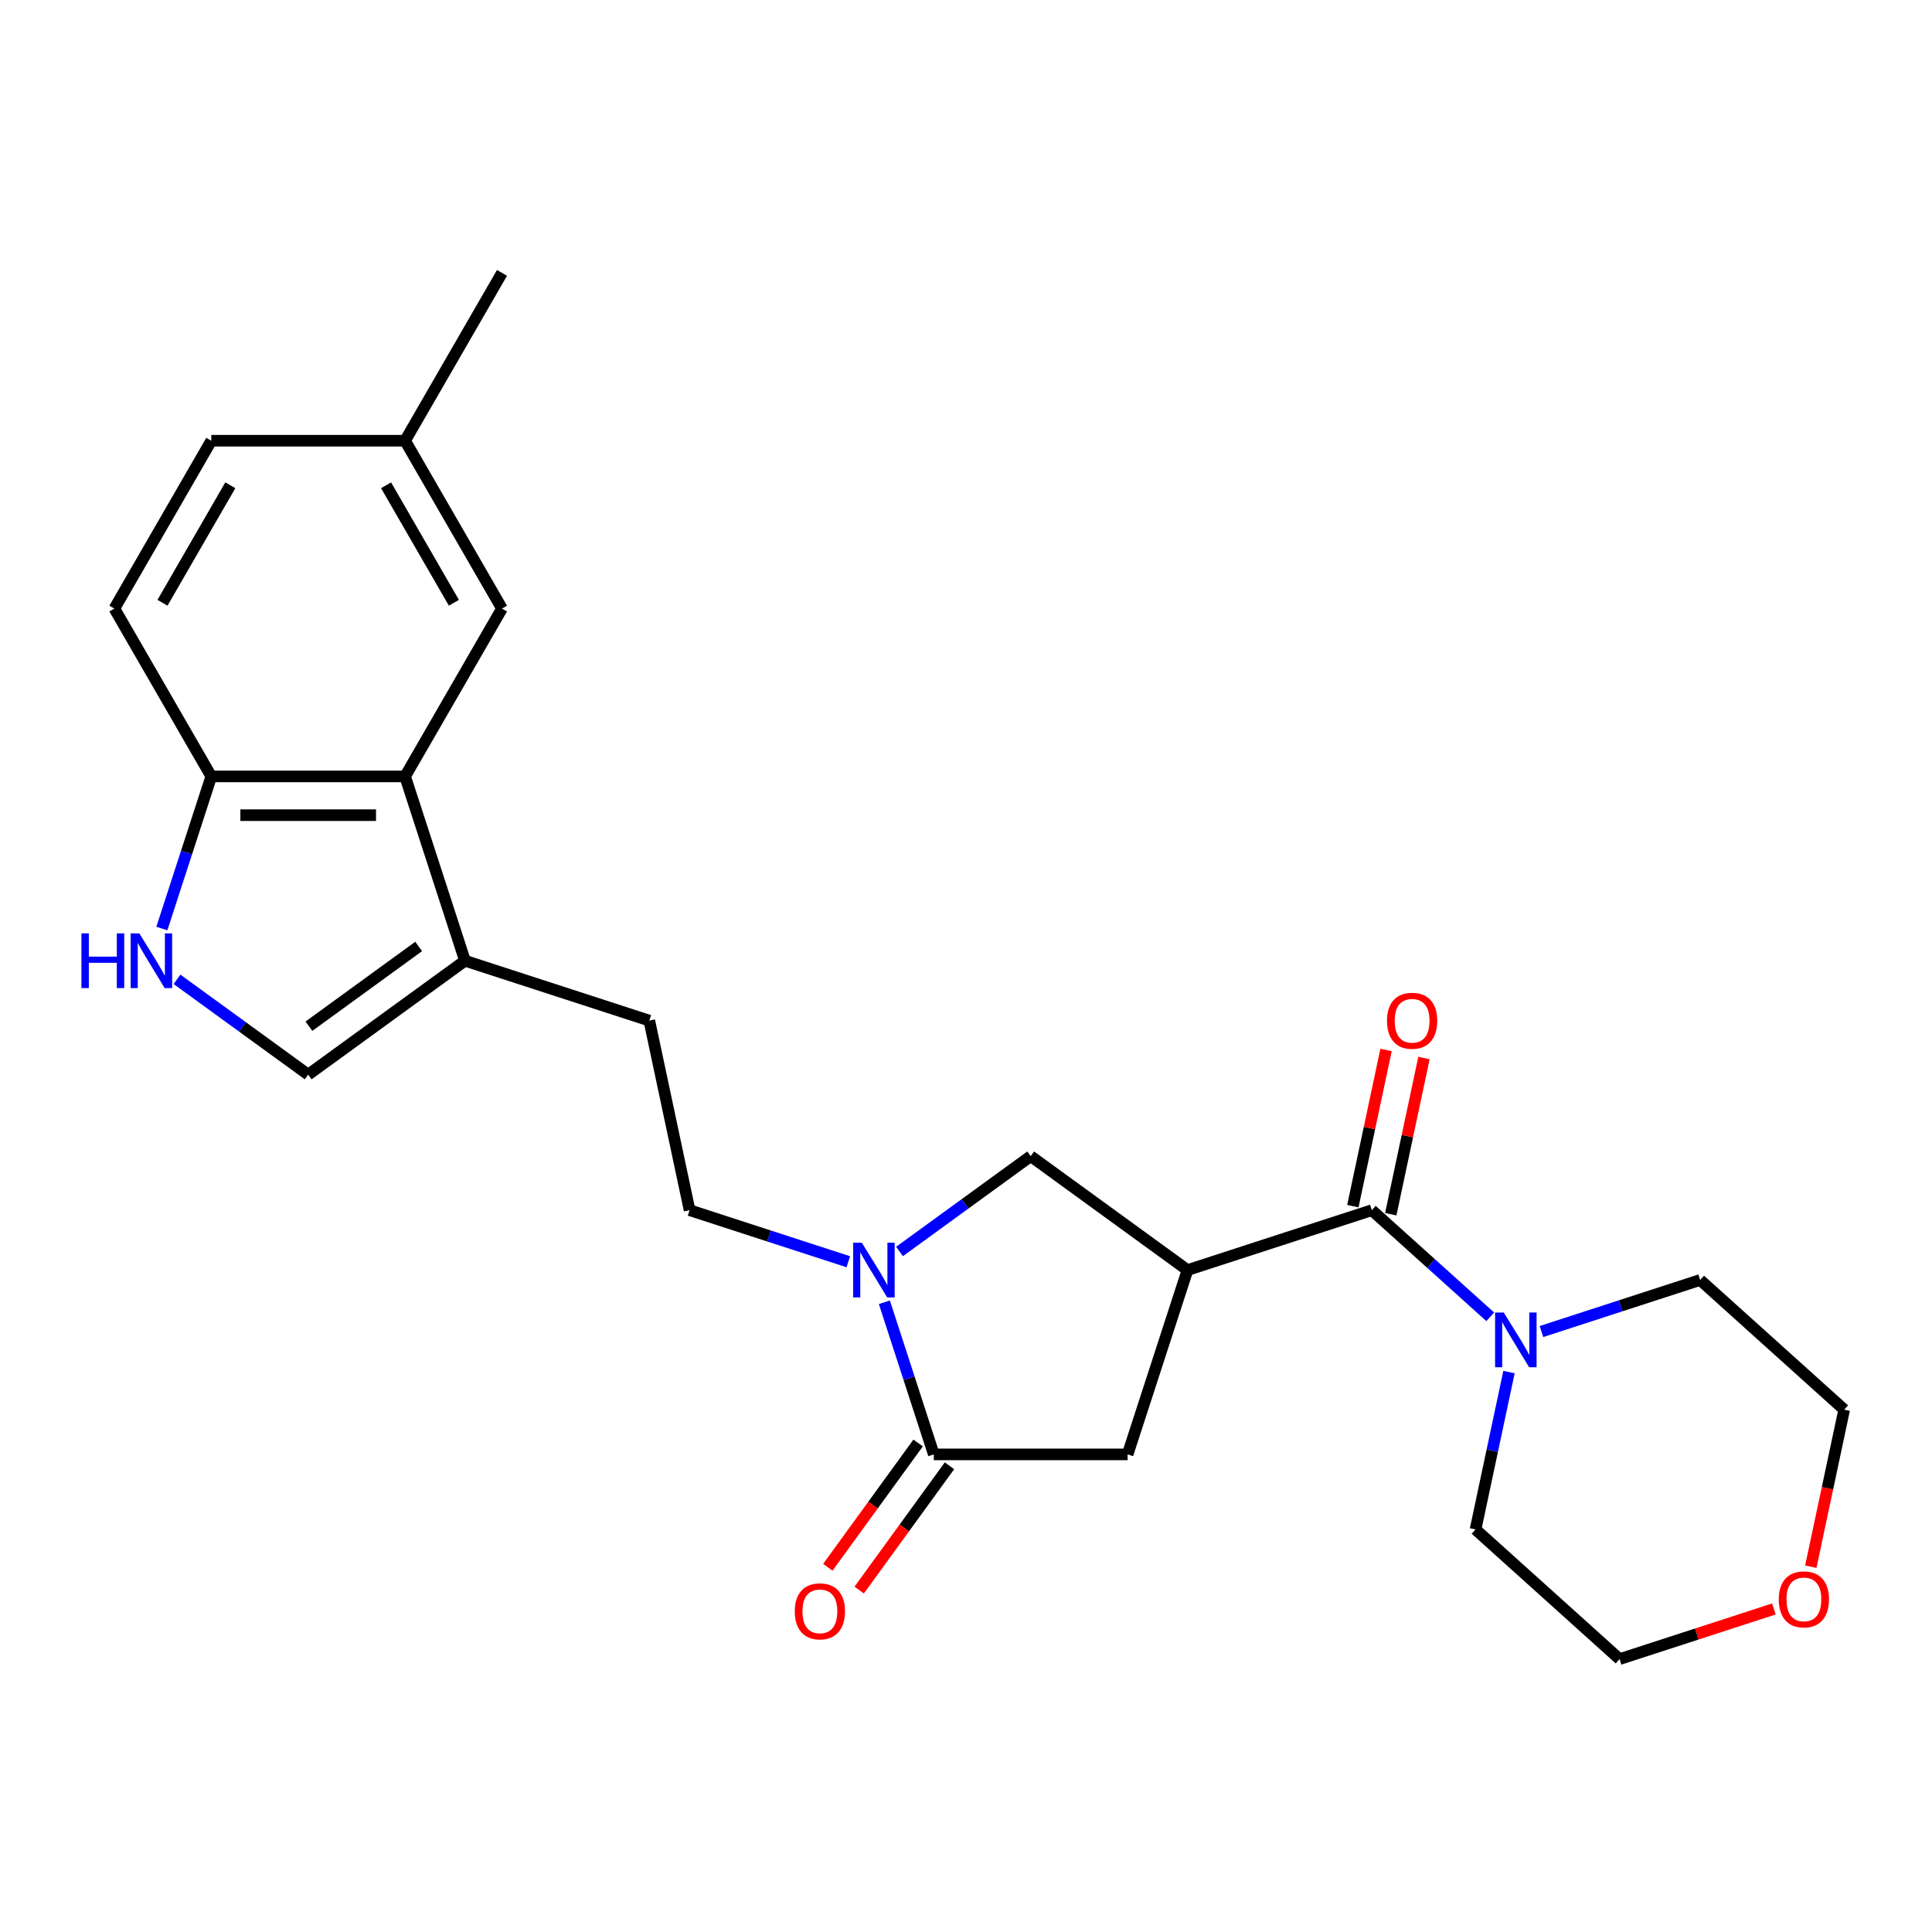 <?xml version='1.0' encoding='iso-8859-1'?>
<svg version='1.1' baseProfile='full'
              xmlns='http://www.w3.org/2000/svg'
                      xmlns:rdkit='http://www.rdkit.org/xml'
                      xmlns:xlink='http://www.w3.org/1999/xlink'
                  xml:space='preserve'
width='1000px' height='1000px' viewBox='0 0 1000 1000'>
<!-- END OF HEADER -->
<rect style='opacity:1.0;fill:#FFFFFF;stroke:none' width='1000' height='1000' x='0' y='0'> </rect>
<path class='bond-1' d='M 614.646,657.387 L 710.049,626.388' style='fill:none;fill-rule:evenodd;stroke:#000000;stroke-width:6px;stroke-linecap:butt;stroke-linejoin:miter;stroke-opacity:1' />
<path class='bond-6' d='M 614.646,657.387 L 533.491,598.424' style='fill:none;fill-rule:evenodd;stroke:#000000;stroke-width:6px;stroke-linecap:butt;stroke-linejoin:miter;stroke-opacity:1' />
<path class='bond-8' d='M 614.646,657.387 L 583.647,752.79' style='fill:none;fill-rule:evenodd;stroke:#000000;stroke-width:6px;stroke-linecap:butt;stroke-linejoin:miter;stroke-opacity:1' />
<path class='bond-0' d='M 465.584,647.762 L 499.537,623.093' style='fill:none;fill-rule:evenodd;stroke:#0000FF;stroke-width:6px;stroke-linecap:butt;stroke-linejoin:miter;stroke-opacity:1' />
<path class='bond-0' d='M 499.537,623.093 L 533.491,598.424' style='fill:none;fill-rule:evenodd;stroke:#000000;stroke-width:6px;stroke-linecap:butt;stroke-linejoin:miter;stroke-opacity:1' />
<path class='bond-11' d='M 439.088,653.082 L 398.011,639.735' style='fill:none;fill-rule:evenodd;stroke:#0000FF;stroke-width:6px;stroke-linecap:butt;stroke-linejoin:miter;stroke-opacity:1' />
<path class='bond-11' d='M 398.011,639.735 L 356.933,626.388' style='fill:none;fill-rule:evenodd;stroke:#000000;stroke-width:6px;stroke-linecap:butt;stroke-linejoin:miter;stroke-opacity:1' />
<path class='bond-25' d='M 457.752,674.055 L 470.543,713.422' style='fill:none;fill-rule:evenodd;stroke:#0000FF;stroke-width:6px;stroke-linecap:butt;stroke-linejoin:miter;stroke-opacity:1' />
<path class='bond-25' d='M 470.543,713.422 L 483.334,752.79' style='fill:none;fill-rule:evenodd;stroke:#000000;stroke-width:6px;stroke-linecap:butt;stroke-linejoin:miter;stroke-opacity:1' />
<path class='bond-5' d='M 710.049,626.388 L 740.698,653.985' style='fill:none;fill-rule:evenodd;stroke:#000000;stroke-width:6px;stroke-linecap:butt;stroke-linejoin:miter;stroke-opacity:1' />
<path class='bond-5' d='M 740.698,653.985 L 771.348,681.582' style='fill:none;fill-rule:evenodd;stroke:#0000FF;stroke-width:6px;stroke-linecap:butt;stroke-linejoin:miter;stroke-opacity:1' />
<path class='bond-12' d='M 719.861,628.474 L 728.454,588.048' style='fill:none;fill-rule:evenodd;stroke:#000000;stroke-width:6px;stroke-linecap:butt;stroke-linejoin:miter;stroke-opacity:1' />
<path class='bond-12' d='M 728.454,588.048 L 737.046,547.621' style='fill:none;fill-rule:evenodd;stroke:#FF0000;stroke-width:6px;stroke-linecap:butt;stroke-linejoin:miter;stroke-opacity:1' />
<path class='bond-12' d='M 700.237,624.303 L 708.829,583.876' style='fill:none;fill-rule:evenodd;stroke:#000000;stroke-width:6px;stroke-linecap:butt;stroke-linejoin:miter;stroke-opacity:1' />
<path class='bond-12' d='M 708.829,583.876 L 717.422,543.45' style='fill:none;fill-rule:evenodd;stroke:#FF0000;stroke-width:6px;stroke-linecap:butt;stroke-linejoin:miter;stroke-opacity:1' />
<path class='bond-2' d='M 483.334,752.79 L 583.647,752.79' style='fill:none;fill-rule:evenodd;stroke:#000000;stroke-width:6px;stroke-linecap:butt;stroke-linejoin:miter;stroke-opacity:1' />
<path class='bond-13' d='M 475.219,746.894 L 451.851,779.057' style='fill:none;fill-rule:evenodd;stroke:#000000;stroke-width:6px;stroke-linecap:butt;stroke-linejoin:miter;stroke-opacity:1' />
<path class='bond-13' d='M 451.851,779.057 L 428.483,811.221' style='fill:none;fill-rule:evenodd;stroke:#FF0000;stroke-width:6px;stroke-linecap:butt;stroke-linejoin:miter;stroke-opacity:1' />
<path class='bond-13' d='M 491.45,758.686 L 468.082,790.85' style='fill:none;fill-rule:evenodd;stroke:#000000;stroke-width:6px;stroke-linecap:butt;stroke-linejoin:miter;stroke-opacity:1' />
<path class='bond-13' d='M 468.082,790.85 L 444.714,823.013' style='fill:none;fill-rule:evenodd;stroke:#FF0000;stroke-width:6px;stroke-linecap:butt;stroke-linejoin:miter;stroke-opacity:1' />
<path class='bond-3' d='M 91.612,506.895 L 125.566,531.563' style='fill:none;fill-rule:evenodd;stroke:#0000FF;stroke-width:6px;stroke-linecap:butt;stroke-linejoin:miter;stroke-opacity:1' />
<path class='bond-3' d='M 125.566,531.563 L 159.519,556.232' style='fill:none;fill-rule:evenodd;stroke:#000000;stroke-width:6px;stroke-linecap:butt;stroke-linejoin:miter;stroke-opacity:1' />
<path class='bond-27' d='M 83.78,480.602 L 96.571,441.234' style='fill:none;fill-rule:evenodd;stroke:#0000FF;stroke-width:6px;stroke-linecap:butt;stroke-linejoin:miter;stroke-opacity:1' />
<path class='bond-27' d='M 96.571,441.234 L 109.363,401.866' style='fill:none;fill-rule:evenodd;stroke:#000000;stroke-width:6px;stroke-linecap:butt;stroke-linejoin:miter;stroke-opacity:1' />
<path class='bond-4' d='M 209.675,401.866 L 240.674,497.269' style='fill:none;fill-rule:evenodd;stroke:#000000;stroke-width:6px;stroke-linecap:butt;stroke-linejoin:miter;stroke-opacity:1' />
<path class='bond-10' d='M 209.675,401.866 L 109.363,401.866' style='fill:none;fill-rule:evenodd;stroke:#000000;stroke-width:6px;stroke-linecap:butt;stroke-linejoin:miter;stroke-opacity:1' />
<path class='bond-10' d='M 194.629,421.929 L 124.41,421.929' style='fill:none;fill-rule:evenodd;stroke:#000000;stroke-width:6px;stroke-linecap:butt;stroke-linejoin:miter;stroke-opacity:1' />
<path class='bond-14' d='M 209.675,401.866 L 259.832,314.993' style='fill:none;fill-rule:evenodd;stroke:#000000;stroke-width:6px;stroke-linecap:butt;stroke-linejoin:miter;stroke-opacity:1' />
<path class='bond-20' d='M 797.843,689.206 L 838.921,675.859' style='fill:none;fill-rule:evenodd;stroke:#0000FF;stroke-width:6px;stroke-linecap:butt;stroke-linejoin:miter;stroke-opacity:1' />
<path class='bond-20' d='M 838.921,675.859 L 879.999,662.512' style='fill:none;fill-rule:evenodd;stroke:#000000;stroke-width:6px;stroke-linecap:butt;stroke-linejoin:miter;stroke-opacity:1' />
<path class='bond-21' d='M 781.053,710.179 L 772.396,750.905' style='fill:none;fill-rule:evenodd;stroke:#0000FF;stroke-width:6px;stroke-linecap:butt;stroke-linejoin:miter;stroke-opacity:1' />
<path class='bond-21' d='M 772.396,750.905 L 763.739,791.631' style='fill:none;fill-rule:evenodd;stroke:#000000;stroke-width:6px;stroke-linecap:butt;stroke-linejoin:miter;stroke-opacity:1' />
<path class='bond-7' d='M 240.674,497.269 L 336.077,528.268' style='fill:none;fill-rule:evenodd;stroke:#000000;stroke-width:6px;stroke-linecap:butt;stroke-linejoin:miter;stroke-opacity:1' />
<path class='bond-9' d='M 240.674,497.269 L 159.519,556.232' style='fill:none;fill-rule:evenodd;stroke:#000000;stroke-width:6px;stroke-linecap:butt;stroke-linejoin:miter;stroke-opacity:1' />
<path class='bond-9' d='M 216.708,489.883 L 159.9,531.157' style='fill:none;fill-rule:evenodd;stroke:#000000;stroke-width:6px;stroke-linecap:butt;stroke-linejoin:miter;stroke-opacity:1' />
<path class='bond-16' d='M 109.363,401.866 L 59.206,314.993' style='fill:none;fill-rule:evenodd;stroke:#000000;stroke-width:6px;stroke-linecap:butt;stroke-linejoin:miter;stroke-opacity:1' />
<path class='bond-15' d='M 356.933,626.388 L 336.077,528.268' style='fill:none;fill-rule:evenodd;stroke:#000000;stroke-width:6px;stroke-linecap:butt;stroke-linejoin:miter;stroke-opacity:1' />
<path class='bond-18' d='M 259.832,314.993 L 209.675,228.12' style='fill:none;fill-rule:evenodd;stroke:#000000;stroke-width:6px;stroke-linecap:butt;stroke-linejoin:miter;stroke-opacity:1' />
<path class='bond-18' d='M 234.934,311.993 L 199.824,251.182' style='fill:none;fill-rule:evenodd;stroke:#000000;stroke-width:6px;stroke-linecap:butt;stroke-linejoin:miter;stroke-opacity:1' />
<path class='bond-28' d='M 59.206,314.993 L 109.363,228.12' style='fill:none;fill-rule:evenodd;stroke:#000000;stroke-width:6px;stroke-linecap:butt;stroke-linejoin:miter;stroke-opacity:1' />
<path class='bond-28' d='M 84.105,311.993 L 119.214,251.182' style='fill:none;fill-rule:evenodd;stroke:#000000;stroke-width:6px;stroke-linecap:butt;stroke-linejoin:miter;stroke-opacity:1' />
<path class='bond-17' d='M 918.181,832.794 L 878.234,845.774' style='fill:none;fill-rule:evenodd;stroke:#FF0000;stroke-width:6px;stroke-linecap:butt;stroke-linejoin:miter;stroke-opacity:1' />
<path class='bond-17' d='M 878.234,845.774 L 838.286,858.754' style='fill:none;fill-rule:evenodd;stroke:#000000;stroke-width:6px;stroke-linecap:butt;stroke-linejoin:miter;stroke-opacity:1' />
<path class='bond-26' d='M 937.266,810.928 L 945.906,770.281' style='fill:none;fill-rule:evenodd;stroke:#FF0000;stroke-width:6px;stroke-linecap:butt;stroke-linejoin:miter;stroke-opacity:1' />
<path class='bond-26' d='M 945.906,770.281 L 954.545,729.635' style='fill:none;fill-rule:evenodd;stroke:#000000;stroke-width:6px;stroke-linecap:butt;stroke-linejoin:miter;stroke-opacity:1' />
<path class='bond-19' d='M 209.675,228.12 L 109.363,228.12' style='fill:none;fill-rule:evenodd;stroke:#000000;stroke-width:6px;stroke-linecap:butt;stroke-linejoin:miter;stroke-opacity:1' />
<path class='bond-24' d='M 209.675,228.12 L 259.832,141.246' style='fill:none;fill-rule:evenodd;stroke:#000000;stroke-width:6px;stroke-linecap:butt;stroke-linejoin:miter;stroke-opacity:1' />
<path class='bond-22' d='M 879.999,662.512 L 954.545,729.635' style='fill:none;fill-rule:evenodd;stroke:#000000;stroke-width:6px;stroke-linecap:butt;stroke-linejoin:miter;stroke-opacity:1' />
<path class='bond-23' d='M 763.739,791.631 L 838.286,858.754' style='fill:none;fill-rule:evenodd;stroke:#000000;stroke-width:6px;stroke-linecap:butt;stroke-linejoin:miter;stroke-opacity:1' />
<path  class='atom-1' d='M 446.076 643.227
L 455.356 658.227
Q 456.276 659.707, 457.756 662.387
Q 459.236 665.067, 459.316 665.227
L 459.316 643.227
L 463.076 643.227
L 463.076 671.547
L 459.196 671.547
L 449.236 655.147
Q 448.076 653.227, 446.836 651.027
Q 445.636 648.827, 445.276 648.147
L 445.276 671.547
L 441.596 671.547
L 441.596 643.227
L 446.076 643.227
' fill='#0000FF'/>
<path  class='atom-4' d='M 42.144 483.109
L 45.984 483.109
L 45.984 495.149
L 60.464 495.149
L 60.464 483.109
L 64.304 483.109
L 64.304 511.429
L 60.464 511.429
L 60.464 498.349
L 45.984 498.349
L 45.984 511.429
L 42.144 511.429
L 42.144 483.109
' fill='#0000FF'/>
<path  class='atom-4' d='M 72.104 483.109
L 81.384 498.109
Q 82.304 499.589, 83.784 502.269
Q 85.264 504.949, 85.344 505.109
L 85.344 483.109
L 89.104 483.109
L 89.104 511.429
L 85.224 511.429
L 75.264 495.029
Q 74.104 493.109, 72.864 490.909
Q 71.664 488.709, 71.304 488.029
L 71.304 511.429
L 67.624 511.429
L 67.624 483.109
L 72.104 483.109
' fill='#0000FF'/>
<path  class='atom-6' d='M 778.335 679.351
L 787.615 694.351
Q 788.535 695.831, 790.015 698.511
Q 791.495 701.191, 791.575 701.351
L 791.575 679.351
L 795.335 679.351
L 795.335 707.671
L 791.455 707.671
L 781.495 691.271
Q 780.335 689.351, 779.095 687.151
Q 777.895 684.951, 777.535 684.271
L 777.535 707.671
L 773.855 707.671
L 773.855 679.351
L 778.335 679.351
' fill='#0000FF'/>
<path  class='atom-13' d='M 717.905 528.348
Q 717.905 521.548, 721.265 517.748
Q 724.625 513.948, 730.905 513.948
Q 737.185 513.948, 740.545 517.748
Q 743.905 521.548, 743.905 528.348
Q 743.905 535.228, 740.505 539.148
Q 737.105 543.028, 730.905 543.028
Q 724.665 543.028, 721.265 539.148
Q 717.905 535.268, 717.905 528.348
M 730.905 539.828
Q 735.225 539.828, 737.545 536.948
Q 739.905 534.028, 739.905 528.348
Q 739.905 522.788, 737.545 519.988
Q 735.225 517.148, 730.905 517.148
Q 726.585 517.148, 724.225 519.948
Q 721.905 522.748, 721.905 528.348
Q 721.905 534.068, 724.225 536.948
Q 726.585 539.828, 730.905 539.828
' fill='#FF0000'/>
<path  class='atom-14' d='M 411.372 834.025
Q 411.372 827.225, 414.732 823.425
Q 418.092 819.625, 424.372 819.625
Q 430.652 819.625, 434.012 823.425
Q 437.372 827.225, 437.372 834.025
Q 437.372 840.905, 433.972 844.825
Q 430.572 848.705, 424.372 848.705
Q 418.132 848.705, 414.732 844.825
Q 411.372 840.945, 411.372 834.025
M 424.372 845.505
Q 428.692 845.505, 431.012 842.625
Q 433.372 839.705, 433.372 834.025
Q 433.372 828.465, 431.012 825.665
Q 428.692 822.825, 424.372 822.825
Q 420.052 822.825, 417.692 825.625
Q 415.372 828.425, 415.372 834.025
Q 415.372 839.745, 417.692 842.625
Q 420.052 845.505, 424.372 845.505
' fill='#FF0000'/>
<path  class='atom-18' d='M 920.689 827.835
Q 920.689 821.035, 924.049 817.235
Q 927.409 813.435, 933.689 813.435
Q 939.969 813.435, 943.329 817.235
Q 946.689 821.035, 946.689 827.835
Q 946.689 834.715, 943.289 838.635
Q 939.889 842.515, 933.689 842.515
Q 927.449 842.515, 924.049 838.635
Q 920.689 834.755, 920.689 827.835
M 933.689 839.315
Q 938.009 839.315, 940.329 836.435
Q 942.689 833.515, 942.689 827.835
Q 942.689 822.275, 940.329 819.475
Q 938.009 816.635, 933.689 816.635
Q 929.369 816.635, 927.009 819.435
Q 924.689 822.235, 924.689 827.835
Q 924.689 833.555, 927.009 836.435
Q 929.369 839.315, 933.689 839.315
' fill='#FF0000'/>
</svg>
